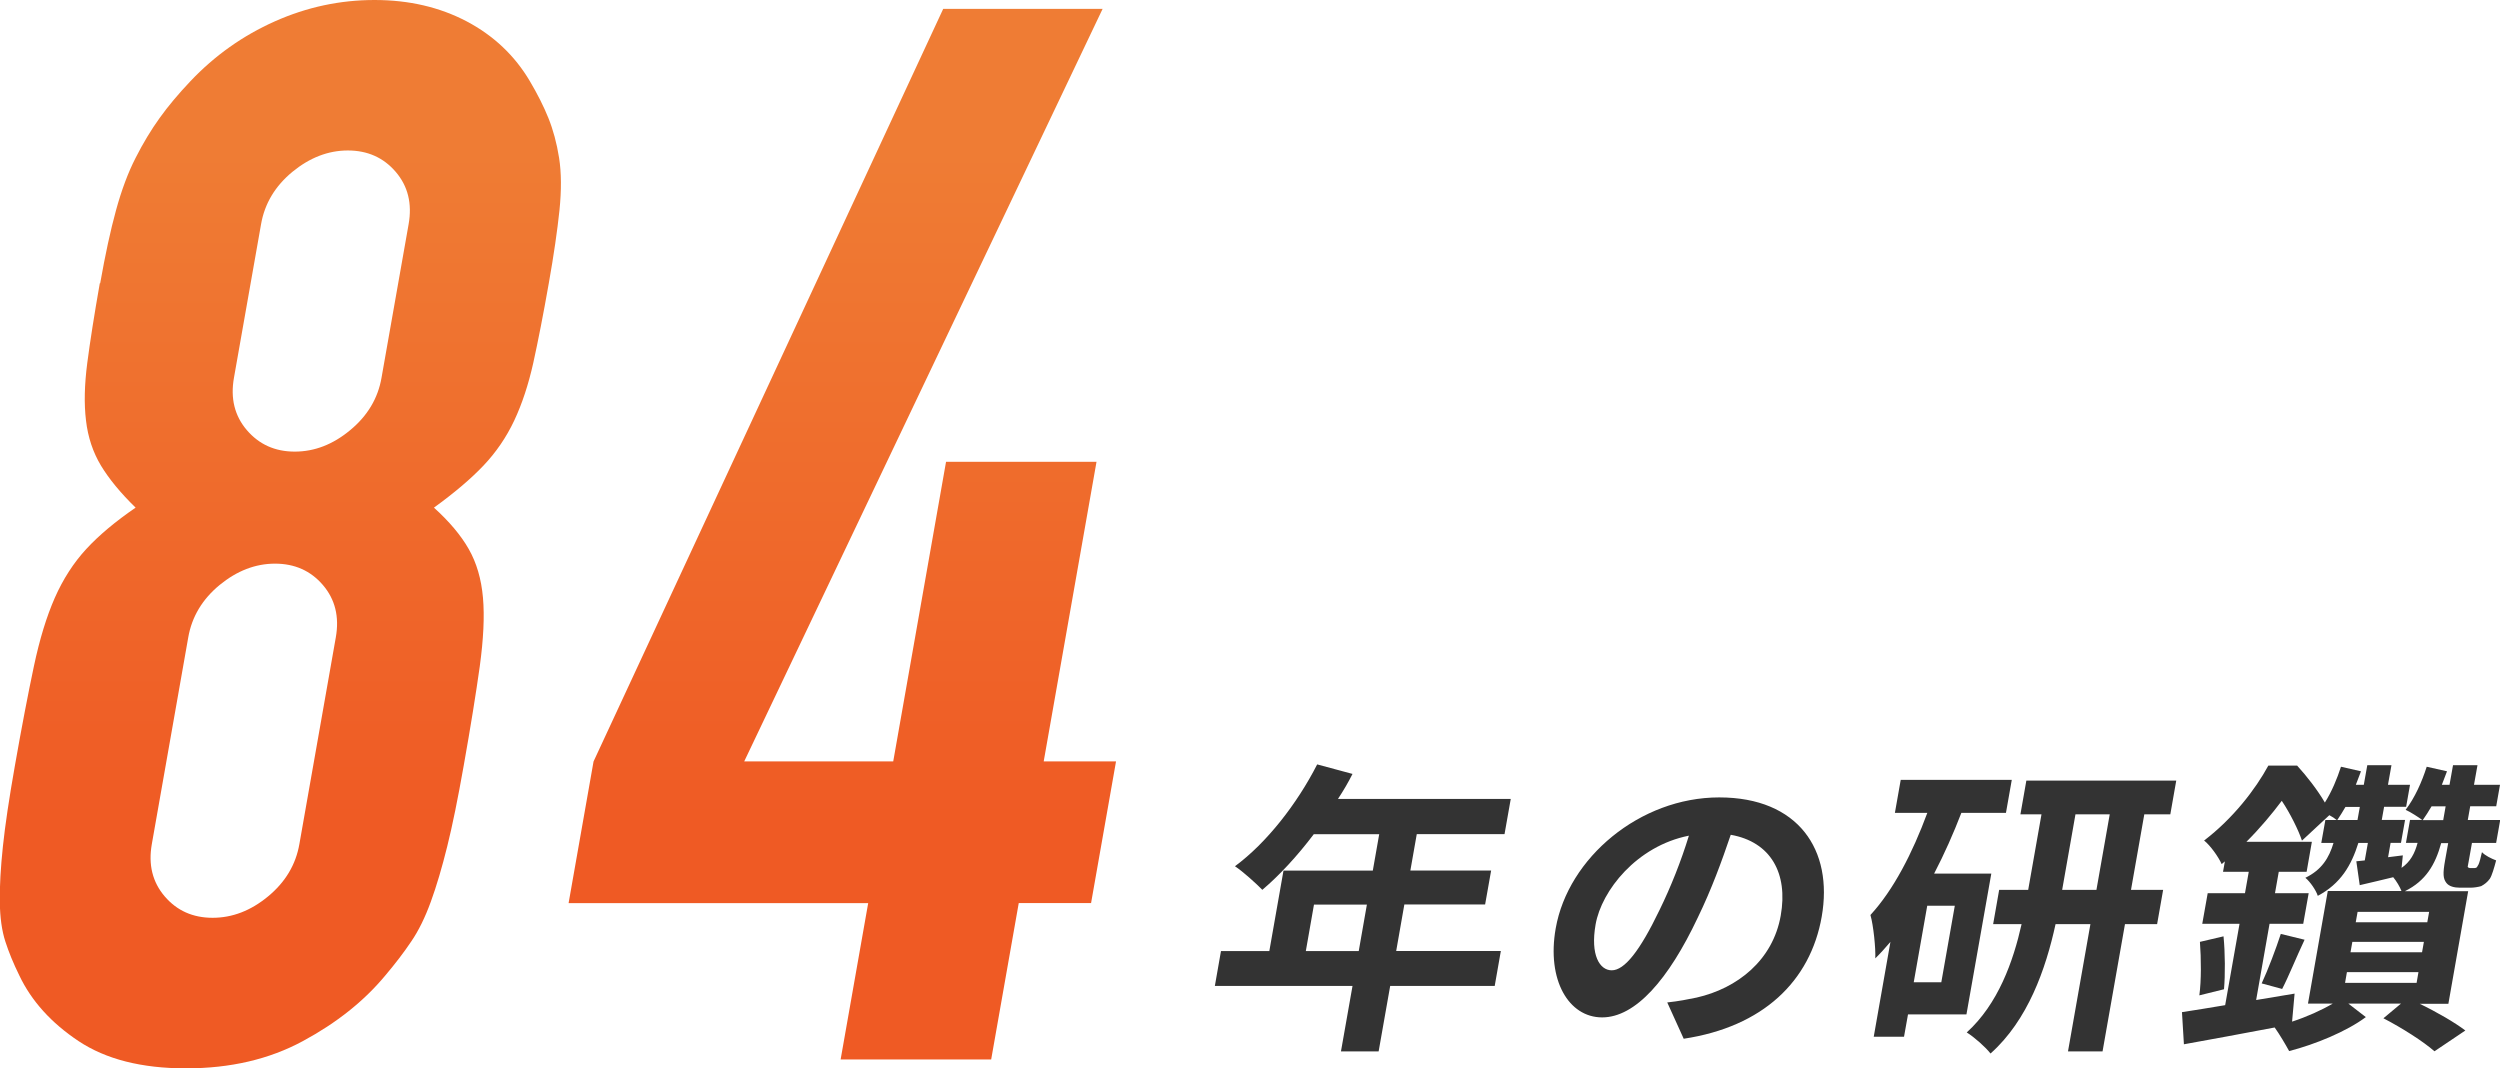 <?xml version="1.0" encoding="UTF-8"?><svg id="_レイヤー_2" xmlns="http://www.w3.org/2000/svg" xmlns:xlink="http://www.w3.org/1999/xlink" viewBox="0 0 257.52 110.05"><defs><style>.cls-1{fill:url(#_新規グラデーションスウォッチ_2);}.cls-1,.cls-2{stroke-width:0px;}.cls-2{fill:#333;}</style><linearGradient id="_新規グラデーションスウォッチ_2" x1="57.48" y1="15.78" x2="57.48" y2="85.5" gradientUnits="userSpaceOnUse"><stop offset="0" stop-color="#ef7c34"/><stop offset="1" stop-color="#ef5a24"/></linearGradient></defs><g id="_レイヤー_1-2"><path class="cls-2" d="m153.98,101.56h-10.78l-1.19,6.74h-3.88l1.19-6.74h-14.18l.63-3.59h4.98l1.46-8.29h9.2l.66-3.75h-6.74c-1.69,2.24-3.55,4.25-5.3,5.73-.61-.63-2-1.89-2.82-2.43,3.26-2.4,6.4-6.43,8.47-10.49l3.64.98c-.44.88-.94,1.73-1.5,2.58h17.8l-.64,3.62h-9.04l-.66,3.75h8.32l-.62,3.5h-8.32l-.84,4.79h10.78l-.63,3.59Zm-14.02-3.59l.84-4.79h-5.45l-.84,4.79h5.45Z"/><path class="cls-2" d="m173.44,107.01l-1.7-3.75c1.22-.13,2.14-.32,3.02-.5,4.2-.95,7.86-3.84,8.67-8.45.77-4.35-1.02-7.59-5.15-8.32-.91,2.68-1.96,5.58-3.4,8.54-3.01,6.37-6.41,10.27-9.85,10.27s-5.72-3.84-4.78-9.17c1.28-7.28,8.68-13.49,16.84-13.49s11.77,5.42,10.56,12.29c-1.17,6.65-6.06,11.34-14.22,12.57Zm-7.42-7.06c1.32,0,2.9-1.99,4.94-6.24,1.14-2.33,2.21-5.01,3.01-7.63-5.39,1.07-9,5.67-9.61,9.14-.56,3.18.43,4.73,1.66,4.73Z"/><path class="cls-2" d="m202.04,83.72c-.81,2.11-1.76,4.25-2.81,6.27h5.89l-2.56,14.5h-6.02l-.41,2.3h-3.12l1.72-9.77c-.51.6-1.02,1.17-1.56,1.7.05-1.01-.19-3.4-.5-4.47,2.38-2.58,4.34-6.4,5.86-10.52h-3.34l.6-3.4h11.44l-.6,3.4h-4.6Zm-.68,9.58h-2.84l-1.39,7.88h2.84l1.39-7.88Zm20.84,1.89h-3.31l-2.31,13.11h-3.56l2.31-13.11h-3.59c-1.01,4.63-2.85,9.9-6.7,13.33-.51-.66-1.69-1.7-2.45-2.17,3.23-2.93,4.79-7.31,5.65-11.16h-2.93l.62-3.53h2.99l1.37-7.78h-2.17l.61-3.47h15.44l-.61,3.47h-2.68l-1.37,7.78h3.31l-.62,3.53Zm-6.25-3.53l1.37-7.78h-3.53l-1.37,7.78h3.53Z"/><path class="cls-2" d="m249.21,103.38c1.83.88,3.66,1.95,4.74,2.77l-3.18,2.14c-1.15-1.01-3.33-2.4-5.26-3.4l1.81-1.51h-5.42l1.8,1.39c-1.99,1.48-5.19,2.8-7.9,3.5-.36-.66-.99-1.73-1.49-2.43-3.33.63-6.71,1.26-9.35,1.73l-.2-3.31c1.26-.19,2.79-.44,4.45-.72l1.48-8.38h-3.84l.56-3.15h3.84l.39-2.21h-2.65l.19-1.07-.33.28c-.34-.76-1.17-1.92-1.81-2.43,2.98-2.27,5.28-5.26,6.62-7.72h2.96c.98,1.07,2.11,2.52,2.86,3.81.71-1.13,1.25-2.43,1.66-3.69l2.06.47c-.18.47-.35.91-.53,1.39h.82l.36-2.02h2.49l-.36,2.02h2.27l-.4,2.27h-2.27l-.24,1.35h2.4l-.42,2.36h-1.07l-.26,1.48,1.52-.19-.13,1.29c.9-.63,1.36-1.48,1.65-2.58h-1.2l.42-2.36h1.26c-.39-.28-1.21-.82-1.71-1.04.95-1.26,1.67-2.87,2.17-4.44l2.09.47c-.18.47-.35.91-.53,1.39h.79l.36-2.02h2.52l-.36,2.02h2.68l-.39,2.21h-2.68l-.25,1.42h3.34l-.42,2.36h-2.49l-.32,1.8-.12.66c.05.09.17.13.23.13h.35c.09,0,.22,0,.29-.03.07-.03.15-.16.25-.35.1-.22.22-.69.35-1.26.32.35.96.66,1.46.85-.2.76-.44,1.58-.65,1.89-.25.35-.54.57-.89.76-.3.09-.75.16-1.1.16h-1.1c-.57,0-1.11-.13-1.39-.5-.33-.44-.38-.91-.12-2.36l.31-1.73h-.72c-.61,2.21-1.57,3.88-3.74,4.95h6.52l-2.04,11.6h-2.96Zm-20.17-6.93c.17,1.7.18,3.97.05,5.45l-2.54.63c.21-1.54.19-3.78.06-5.51l2.43-.57Zm7.05,8.79c1.54-.5,3.08-1.2,4.2-1.86h-2.55l2.04-11.6h7.59c-.17-.44-.51-1.01-.85-1.42-1.18.28-2.34.57-3.45.82l-.35-2.46.87-.09.32-1.8h-.98c-.72,2.3-1.81,4.19-4.18,5.45-.18-.57-.78-1.45-1.28-1.86,1.69-.82,2.44-2.05,2.9-3.59h-1.26l.42-2.36h1.17c-.19-.16-.47-.35-.76-.5l-2.82,2.62c-.37-1.1-1.21-2.8-2.08-4.1-.99,1.32-2.19,2.77-3.64,4.22h6.74l-.54,3.09h-2.87l-.39,2.21h3.47l-.56,3.15h-3.47l-1.38,7.85,3.96-.66-.26,2.9Zm-3.12-3.94c.65-1.39,1.49-3.62,1.97-5.1l2.45.6c-.85,1.8-1.64,3.78-2.31,5.07l-2.11-.57Zm8.63-18.18c-.28.5-.58.95-.84,1.35h2.08l.24-1.35h-1.48Zm.15,17.02l-.19,1.1h7.37l.19-1.1h-7.37Zm7.74-2.05l.19-1.07h-7.37l-.19,1.07h7.37Zm.73-4.16h-7.37l-.19,1.07h7.37l.19-1.07Zm.25-10.87c-.32.54-.62,1.01-.91,1.42h2.11l.25-1.42h-1.45Z"/><path class="cls-1" d="m10.32,29.18c.52-2.94,1.06-5.45,1.63-7.52.57-2.08,1.24-3.88,2.02-5.4.77-1.52,1.6-2.89,2.47-4.1.87-1.22,1.93-2.48,3.18-3.8,2.49-2.63,5.39-4.69,8.69-6.16,3.3-1.47,6.72-2.2,10.27-2.2s6.71.74,9.49,2.2c2.78,1.47,4.95,3.52,6.51,6.16.78,1.32,1.42,2.58,1.91,3.8.49,1.22.86,2.58,1.1,4.1.24,1.52.25,3.32.04,5.4-.22,2.08-.58,4.59-1.1,7.52-.57,3.25-1.11,5.98-1.6,8.21-.5,2.23-1.15,4.21-1.96,5.93-.81,1.72-1.87,3.27-3.17,4.64-1.3,1.37-3,2.81-5.1,4.33,1.57,1.42,2.77,2.84,3.58,4.26.81,1.42,1.3,3.09,1.47,5.02.17,1.92.05,4.28-.33,7.07-.39,2.79-.94,6.21-1.66,10.26-.59,3.34-1.15,6.11-1.69,8.28-.54,2.18-1.1,4.08-1.69,5.7-.59,1.62-1.26,2.99-2.02,4.1-.75,1.12-1.64,2.28-2.67,3.5-2.19,2.64-5.02,4.89-8.49,6.76-3.47,1.88-7.49,2.81-12.05,2.81s-8.25-.94-11.06-2.81c-2.81-1.87-4.85-4.13-6.1-6.76-.6-1.22-1.08-2.38-1.44-3.5-.36-1.11-.55-2.48-.57-4.1-.02-1.62.09-3.52.32-5.7.23-2.18.64-4.94,1.23-8.28.71-4.05,1.37-7.47,1.96-10.26.59-2.79,1.31-5.14,2.16-7.07.85-1.92,1.93-3.6,3.24-5.02,1.31-1.42,3.01-2.84,5.08-4.26-1.56-1.52-2.74-2.96-3.57-4.33-.82-1.37-1.34-2.91-1.54-4.64-.21-1.72-.16-3.7.13-5.93.29-2.23.72-4.96,1.29-8.21Zm24.27,36.48c.38-2.13-.07-3.93-1.33-5.4-1.26-1.47-2.91-2.2-4.93-2.2s-3.93.74-5.71,2.2c-1.78,1.47-2.86,3.27-3.23,5.4l-3.75,21.28c-.38,2.13.07,3.93,1.33,5.4,1.26,1.47,2.9,2.2,4.93,2.2s3.93-.73,5.71-2.2c1.78-1.47,2.86-3.27,3.23-5.4l3.75-21.28Zm7.5-42.56c.38-2.13-.07-3.93-1.33-5.4-1.26-1.47-2.91-2.2-4.93-2.2s-3.93.74-5.71,2.2c-1.78,1.47-2.86,3.27-3.23,5.4l-2.79,15.81c-.38,2.13.07,3.93,1.33,5.4,1.26,1.47,2.9,2.21,4.93,2.21s3.93-.73,5.71-2.21c1.78-1.47,2.86-3.27,3.23-5.4l2.79-15.81Z"/><path class="cls-1" d="m86.59,109.14l2.84-16.11h-30.86l2.57-14.59L97.16.91h16.42l-36.92,77.52h15.35l5.44-30.86h15.5l-5.44,30.86h7.45l-2.57,14.59h-7.45l-2.84,16.11h-15.5Z"/></g></svg>
